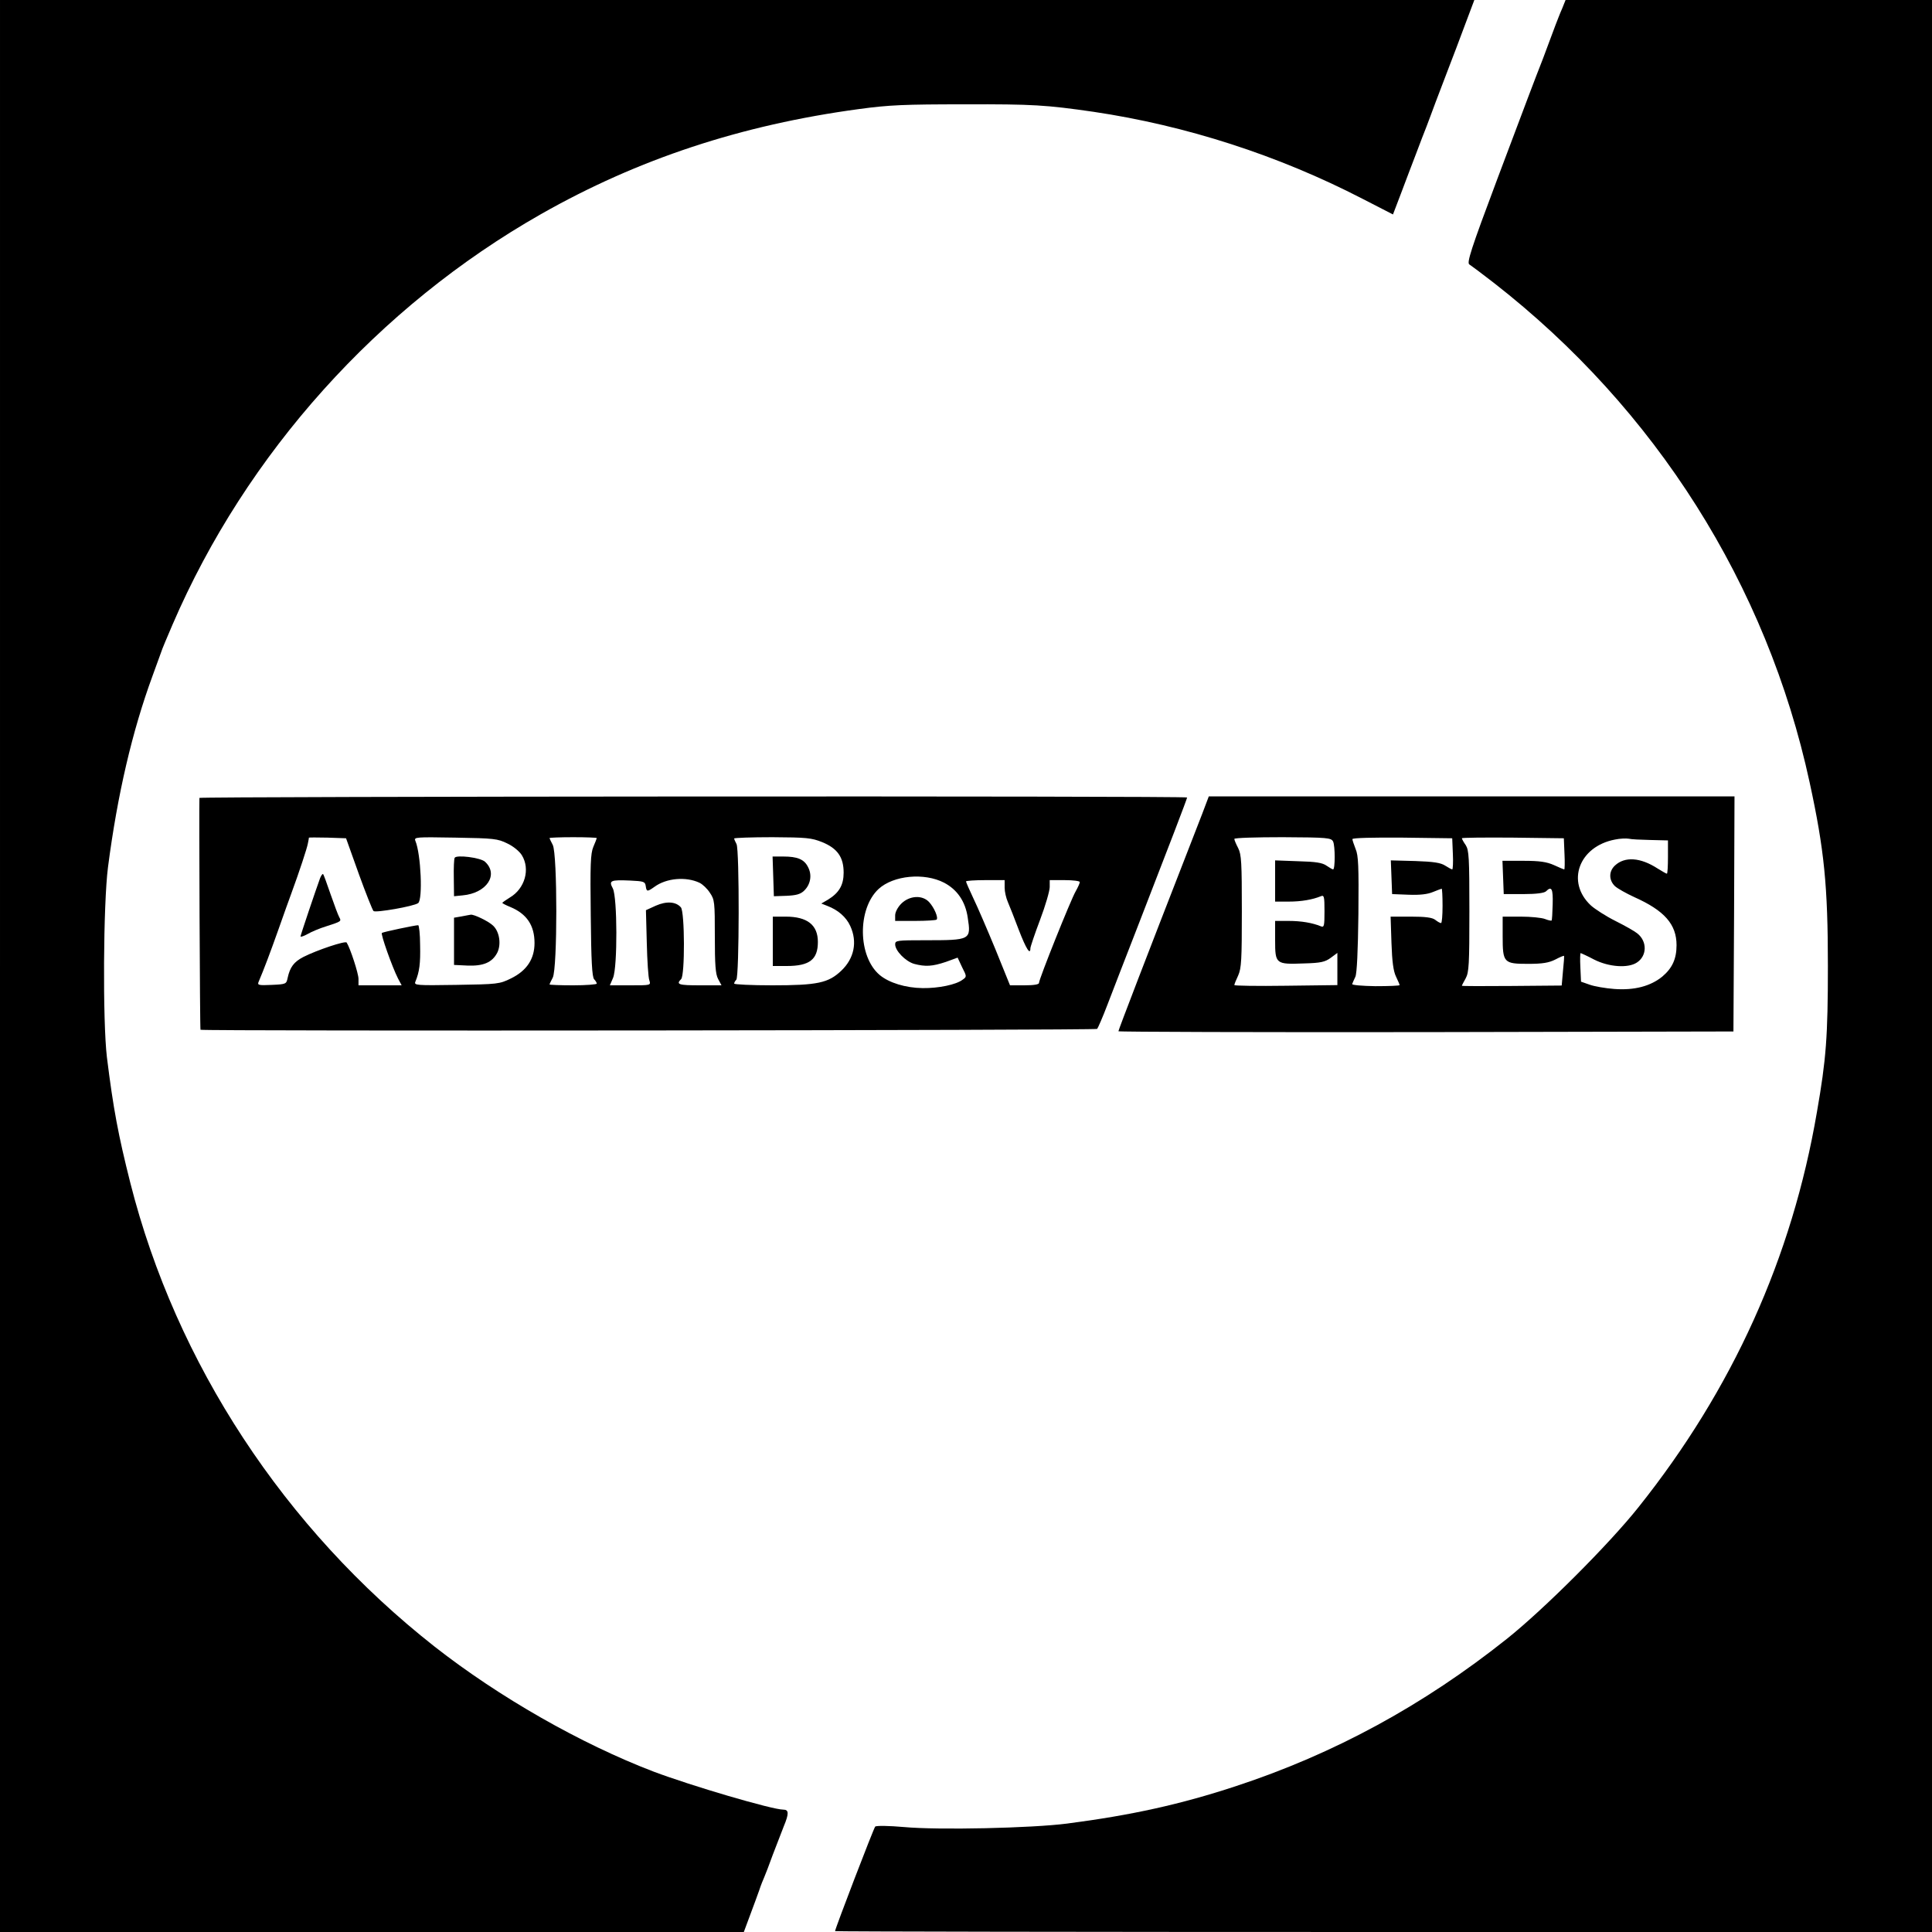 <?xml version="1.0" standalone="no"?>
<!DOCTYPE svg PUBLIC "-//W3C//DTD SVG 20010904//EN"
 "http://www.w3.org/TR/2001/REC-SVG-20010904/DTD/svg10.dtd">
<svg version="1.0" xmlns="http://www.w3.org/2000/svg"
 width="900pt" height="900pt" viewBox="0 0 900 900"
 preserveAspectRatio="xMidYMid meet">
<g transform="translate(0,900) scale(0.1,-0.1)"
fill="#000000" stroke="none">
<path d="M0 4500 l0 -4500 1733 0 1732 0 29 78 c16 42 35 95 43 117 7 22 18
49 23 60 5 11 23 58 40 105 18 47 41 106 51 132 25 60 24 78 -2 78 -52 0 -429
111 -604 177 -340 130 -720 347 -1020 582 -700 550 -1205 1320 -1418 2161 -56
222 -79 344 -109 585 -20 169 -17 713 5 885 44 339 113 634 207 890 17 47 35
96 40 110 4 14 29 73 54 131 343 796 958 1481 1717 1912 451 256 932 415 1481
489 139 19 211 22 493 22 317 1 378 -3 600 -35 430 -64 859 -202 1252 -405
l142 -73 37 97 c20 53 52 138 71 187 19 50 40 106 48 125 7 19 27 71 43 115
17 44 44 116 61 160 17 44 51 133 75 198 l44 117 -3434 0 -3434 0 0 -4500z"/>
<path d="M7277 8960 c-10 -22 -23 -57 -31 -77 -23 -62 -43 -116 -59 -158 -39
-99 -75 -195 -212 -559 -124 -330 -143 -391 -130 -398 8 -5 59 -43 113 -85
755 -588 1273 -1408 1472 -2328 68 -313 85 -481 85 -855 0 -329 -8 -434 -51
-680 -116 -679 -393 -1292 -832 -1842 -136 -171 -439 -474 -612 -612 -388
-309 -804 -536 -1264 -687 -255 -84 -485 -135 -786 -174 -163 -21 -598 -31
-760 -16 -68 6 -128 7 -133 2 -7 -7 -187 -476 -187 -487 0 -2 1150 -4 2555 -4
l2555 0 0 4500 0 4500 -853 0 -854 0 -16 -40z"/>
<path d="M929 5283 c-2 -33 2 -1077 5 -1080 7 -7 4170 -3 4177 4 4 5 26 55 48
113 22 58 90 233 151 390 132 340 220 569 220 575 0 8 -4600 5 -4601 -2z m742
-353 c33 -91 64 -169 69 -174 9 -9 188 22 208 37 22 17 13 228 -13 290 -7 18
2 18 186 15 181 -3 197 -5 242 -27 28 -13 57 -37 68 -55 40 -65 14 -156 -56
-197 -19 -12 -35 -23 -35 -25 0 -2 17 -11 37 -19 77 -32 113 -86 113 -168 0
-74 -36 -129 -110 -165 -53 -26 -61 -27 -254 -30 -188 -3 -198 -2 -191 15 19
46 24 85 22 171 0 50 -5 92 -9 92 -14 0 -162 -31 -169 -36 -7 -4 48 -159 75
-212 l17 -32 -101 0 -100 0 0 30 c0 25 -38 142 -55 169 -5 10 -139 -35 -202
-67 -44 -23 -62 -47 -73 -97 -6 -29 -7 -30 -74 -33 -63 -3 -68 -1 -61 15 25
59 53 133 92 243 24 69 51 143 59 165 40 109 74 213 78 235 3 14 5 26 5 28 1
1 40 1 87 0 l86 -3 59 -165z m1109 166 c0 -2 -7 -20 -16 -41 -13 -31 -15 -82
-12 -321 2 -210 6 -286 16 -296 6 -6 12 -16 12 -20 0 -4 -49 -8 -110 -8 -60 0
-110 2 -110 4 0 2 7 17 15 32 22 43 22 575 0 618 -8 15 -15 30 -15 32 0 2 50
4 110 4 61 0 110 -2 110 -4z m1050 -19 c71 -29 100 -70 100 -142 0 -58 -21
-94 -73 -126 l-31 -18 28 -11 c50 -19 88 -52 107 -94 34 -74 18 -151 -42 -208
-60 -57 -111 -68 -321 -68 -98 0 -178 4 -178 8 0 4 4 12 10 18 14 14 15 606 1
632 -6 11 -11 23 -11 26 0 3 80 6 178 6 159 -1 182 -3 232 -23z m568 -189 c61
-32 99 -87 110 -162 16 -105 15 -106 -199 -106 -130 0 -139 -1 -139 -19 0 -30
48 -79 88 -91 53 -14 85 -12 148 9 l55 20 21 -45 c22 -43 22 -44 2 -58 -30
-23 -112 -40 -186 -39 -80 1 -157 25 -200 61 -102 86 -105 308 -5 401 69 63
212 77 305 29z m-1140 0 c15 -7 37 -28 49 -47 22 -32 23 -43 23 -203 0 -132 3
-175 15 -198 l16 -30 -101 0 c-99 0 -112 4 -87 29 18 18 17 312 -1 334 -23 27
-67 30 -117 8 l-46 -21 4 -152 c2 -84 7 -163 12 -175 7 -23 7 -23 -88 -23
l-96 0 15 35 c21 51 20 374 -1 416 -20 37 -12 41 81 37 63 -3 69 -5 72 -25 4
-28 7 -28 41 -4 56 41 147 48 209 19z m1422 -23 c0 -19 7 -49 15 -67 8 -18 31
-77 51 -130 34 -88 54 -120 54 -85 0 6 20 66 45 132 25 66 45 135 45 153 l0
32 70 0 c39 0 70 -4 70 -9 0 -6 -9 -25 -19 -43 -22 -37 -171 -409 -171 -427 0
-7 -24 -11 -67 -11 l-68 0 -68 168 c-38 92 -84 199 -103 238 -19 40 -34 75
-34 78 0 3 41 6 90 6 l90 0 0 -35z"/>
<path d="M2118 5004 c-3 -5 -5 -47 -4 -94 l1 -85 40 4 c112 10 170 97 104 157
-21 19 -133 33 -141 18z"/>
<path d="M1491 4909 c-19 -52 -91 -265 -91 -271 0 -4 15 1 33 11 17 10 57 27
87 36 71 23 71 23 60 43 -5 9 -23 57 -40 106 -17 49 -32 92 -35 94 -2 3 -9 -6
-14 -19z"/>
<path d="M2150 4731 l-35 -6 0 -110 0 -110 62 -3 c74 -3 115 14 139 59 20 39
11 99 -19 127 -22 21 -89 53 -104 51 -4 -1 -24 -4 -43 -8z"/>
<path d="M3602 4918 l3 -93 59 2 c44 2 64 7 81 23 31 29 39 74 19 111 -18 36
-49 49 -115 49 l-50 0 3 -92z"/>
<path d="M3600 4615 l0 -115 65 0 c106 0 145 30 145 112 0 79 -49 118 -150
118 l-60 0 0 -115z"/>
<path d="M4199 4791 c-17 -17 -29 -40 -29 -55 l0 -26 93 0 c52 0 96 3 100 6 9
9 -11 56 -35 82 -32 34 -91 30 -129 -7z"/>
<path d="M5600 5208 c-18 -46 -51 -132 -75 -193 -177 -454 -315 -813 -315
-819 0 -3 645 -5 1433 -4 l1432 3 3 548 2 547 -1224 0 -1225 0 -31 -82z m610
-128 c10 -20 10 -130 0 -130 -3 0 -17 8 -30 17 -19 14 -51 19 -132 21 l-108 4
0 -96 0 -96 63 0 c59 0 111 9 150 25 15 6 17 0 17 -70 0 -70 -2 -76 -17 -70
-39 16 -91 25 -150 25 l-63 0 0 -90 c0 -111 3 -113 135 -108 78 2 98 7 124 26
l31 23 0 -75 0 -75 -240 -3 c-132 -2 -240 0 -240 3 0 4 8 24 18 45 15 34 17
73 17 299 0 228 -2 264 -17 294 -10 19 -18 38 -18 43 0 5 101 8 225 8 210 -1
226 -3 235 -20z m558 -57 c2 -40 0 -73 -3 -73 -3 0 -18 8 -32 17 -21 14 -54
19 -140 22 l-114 3 3 -78 3 -79 77 -3 c52 -2 88 2 114 13 20 8 38 15 40 15 2
0 4 -36 4 -80 0 -44 -3 -80 -7 -80 -5 0 -17 7 -27 15 -14 11 -47 15 -114 15
l-94 0 4 -122 c3 -89 9 -132 21 -157 9 -19 17 -37 17 -40 0 -3 -51 -5 -113 -5
-61 1 -110 5 -108 10 2 5 8 20 15 34 7 16 12 121 14 292 2 223 0 273 -13 303
-8 21 -15 41 -15 46 0 6 100 8 233 7 l232 -3 3 -72z m520 0 c2 -40 1 -73 -1
-73 -3 0 -24 9 -48 20 -34 15 -66 20 -142 20 l-98 0 3 -77 3 -78 92 0 c60 0
97 5 105 13 26 26 33 12 31 -60 -1 -40 -3 -74 -5 -76 -2 -2 -16 1 -31 7 -16 6
-66 11 -113 11 l-84 0 0 -92 c0 -123 5 -128 119 -128 67 0 96 5 126 20 21 11
39 19 41 17 1 -1 -1 -33 -5 -70 l-6 -68 -233 -2 c-127 -1 -232 -1 -232 1 0 2
8 17 18 35 15 28 17 64 17 312 0 251 -2 284 -17 308 -10 14 -18 29 -18 32 0 3
107 4 238 3 l237 -3 3 -72z m401 64 l81 -2 0 -77 c0 -43 -2 -78 -5 -78 -3 0
-22 11 -43 24 -80 52 -153 57 -199 14 -29 -27 -29 -68 0 -96 12 -11 53 -34 90
-51 141 -63 197 -127 197 -224 0 -64 -20 -107 -66 -146 -55 -45 -130 -65 -224
-58 -41 3 -93 12 -115 20 l-40 14 -3 66 c-2 37 -1 67 1 67 2 0 31 -13 63 -30
69 -35 158 -41 199 -14 48 31 49 99 2 136 -12 10 -58 36 -102 58 -44 22 -95
55 -114 72 -117 109 -56 275 112 307 23 5 52 6 64 4 11 -3 57 -5 102 -6z"/>
</g>
</svg>
